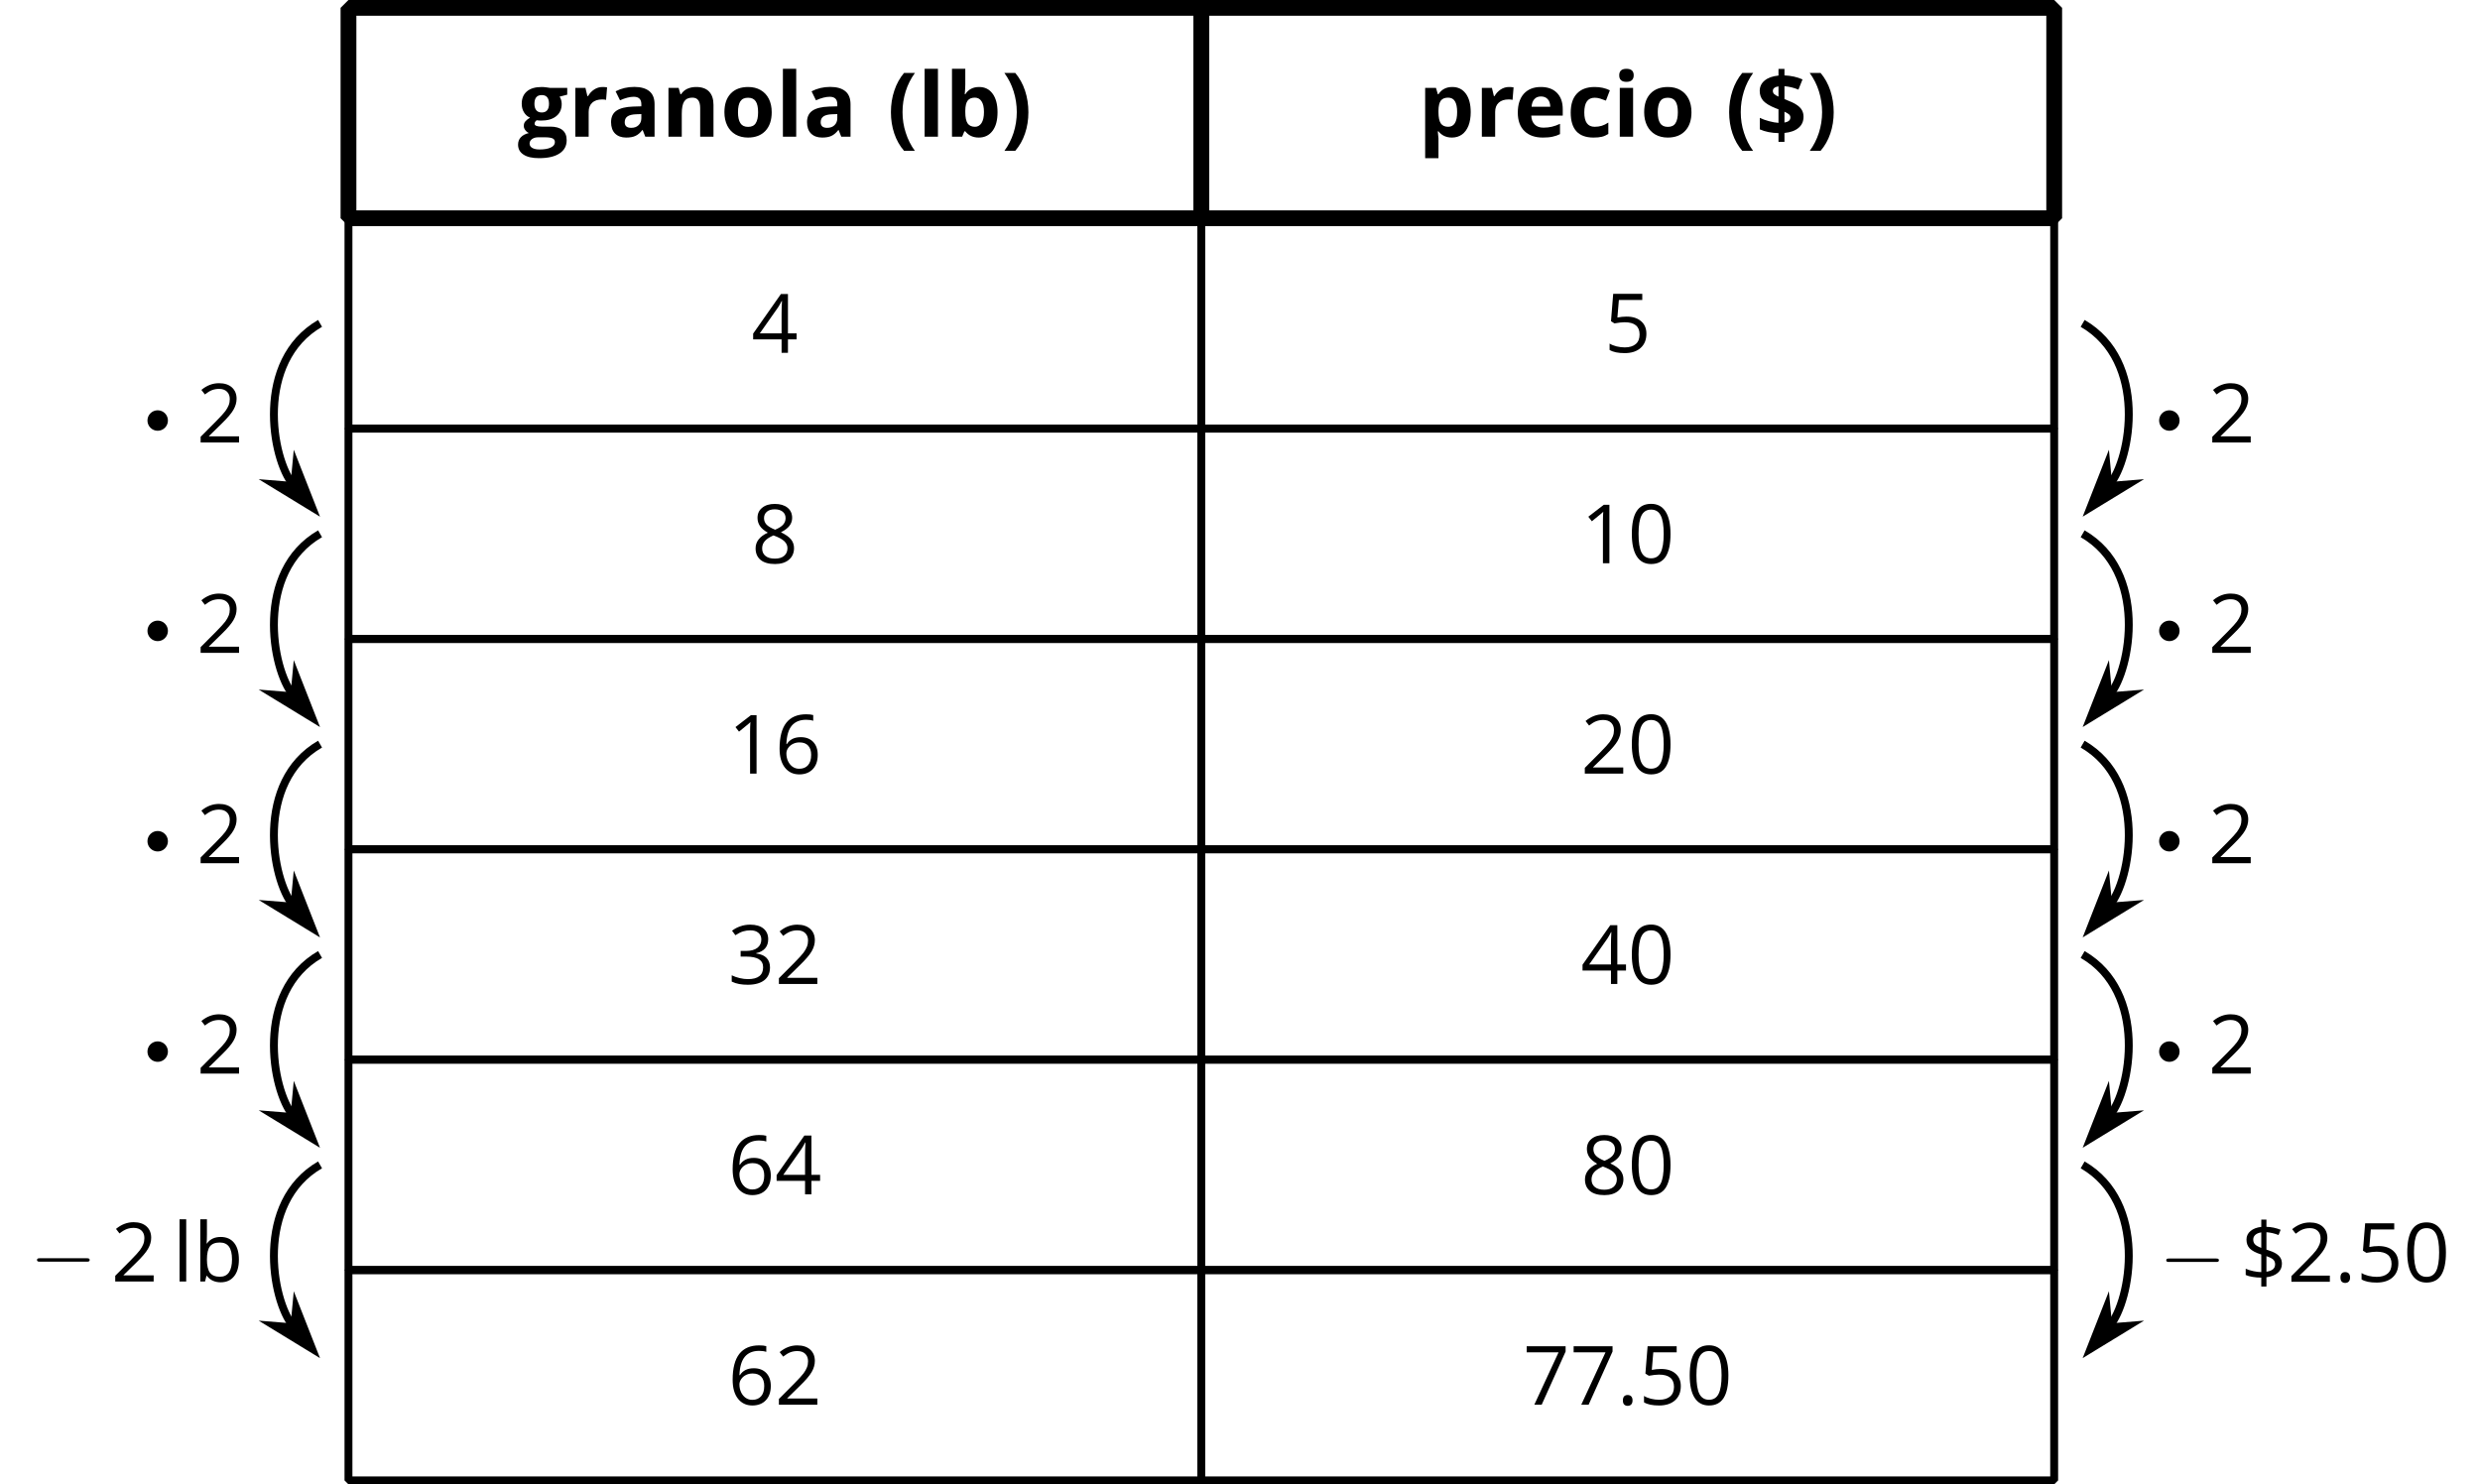 <?xml version='1.0' encoding='UTF-8'?>
<!-- This file was generated by dvisvgm 2.1.3 -->
<svg height='187.972pt' version='1.1' viewBox='-72 -72 314.053 187.972' width='314.053pt' xmlns='http://www.w3.org/2000/svg' xmlns:xlink='http://www.w3.org/1999/xlink'>
<defs>
<path d='M7.189 -2.509C7.375 -2.509 7.571 -2.509 7.571 -2.727S7.375 -2.945 7.189 -2.945H1.287C1.102 -2.945 0.905 -2.945 0.905 -2.727S1.102 -2.509 1.287 -2.509H7.189Z' id='g0-0'/>
<use id='g7-66' xlink:href='#g5-66'/>
<use id='g7-76' xlink:href='#g5-76'/>
<path d='M6.033 -2.525C6.033 -2.851 5.961 -3.133 5.823 -3.376C5.68 -3.619 5.459 -3.84 5.149 -4.044C4.851 -4.249 4.337 -4.486 3.619 -4.762V-6.392C4.221 -6.343 4.812 -6.199 5.387 -5.961L5.906 -7.254C5.227 -7.558 4.464 -7.724 3.619 -7.762V-8.586H2.862V-7.74C2.116 -7.669 1.53 -7.459 1.116 -7.116C0.696 -6.768 0.486 -6.332 0.486 -5.796C0.486 -5.298 0.641 -4.884 0.939 -4.541C1.249 -4.21 1.762 -3.895 2.492 -3.608L2.862 -3.464V-1.751C2.508 -1.773 2.105 -1.845 1.657 -1.967C1.204 -2.088 0.818 -2.227 0.497 -2.387V-0.928C1.177 -0.63 1.961 -0.47 2.862 -0.453V0.657H3.619V-0.475C4.381 -0.547 4.972 -0.757 5.398 -1.116C5.823 -1.47 6.033 -1.939 6.033 -2.525ZM4.37 -2.442C4.37 -2.094 4.122 -1.873 3.619 -1.79V-3.166C3.867 -3.05 4.055 -2.939 4.182 -2.834S4.37 -2.597 4.37 -2.442ZM2.149 -5.796C2.149 -6.111 2.387 -6.298 2.862 -6.37V-5.072C2.613 -5.182 2.431 -5.293 2.32 -5.392C2.204 -5.503 2.149 -5.635 2.149 -5.796Z' id='g12-4'/>
<path d='M0.453 -3.099C0.453 -2.138 0.597 -1.238 0.878 -0.403S1.575 1.166 2.116 1.79H3.486C2.983 1.111 2.602 0.348 2.332 -0.497C2.055 -1.337 1.923 -2.21 1.923 -3.111S2.055 -4.884 2.32 -5.735S2.978 -7.365 3.497 -8.077H2.116C1.58 -7.436 1.166 -6.691 0.884 -5.84C0.597 -4.989 0.453 -4.077 0.453 -3.099Z' id='g12-8'/>
<path d='M3.381 -3.099C3.381 -4.066 3.238 -4.978 2.956 -5.834C2.674 -6.685 2.26 -7.431 1.718 -8.077H0.337C0.856 -7.365 1.249 -6.586 1.514 -5.735S1.912 -4.011 1.912 -3.111C1.912 -2.204 1.773 -1.331 1.503 -0.486C1.232 0.354 0.845 1.111 0.348 1.79H1.718C2.254 1.171 2.669 0.442 2.95 -0.392C3.238 -1.227 3.381 -2.133 3.381 -3.099Z' id='g12-9'/>
<path d='M4.807 0H5.983V-4.116C5.983 -4.851 5.762 -5.403 5.32 -5.762S4.243 -6.304 3.414 -6.304C2.547 -6.304 1.762 -6.116 1.05 -5.746L1.608 -4.608C2.276 -4.906 2.856 -5.055 3.348 -5.055C3.989 -5.055 4.309 -4.74 4.309 -4.116V-3.845L3.238 -3.812C2.315 -3.779 1.624 -3.608 1.16 -3.293C0.707 -2.983 0.475 -2.503 0.475 -1.845C0.475 -1.221 0.646 -0.735 0.983 -0.398C1.326 -0.061 1.796 0.11 2.387 0.11C2.867 0.11 3.26 0.044 3.558 -0.099C3.862 -0.232 4.155 -0.481 4.436 -0.84H4.481L4.807 0ZM4.309 -2.862V-2.354C4.309 -1.983 4.193 -1.685 3.956 -1.459C3.724 -1.232 3.414 -1.122 3.022 -1.122C2.475 -1.122 2.204 -1.359 2.204 -1.834C2.204 -2.166 2.326 -2.414 2.564 -2.575S3.166 -2.823 3.657 -2.84L4.309 -2.862Z' id='g12-65'/>
<path d='M4.32 -6.293C3.547 -6.293 2.961 -5.989 2.569 -5.376H2.503C2.547 -5.934 2.569 -6.343 2.569 -6.597V-8.597H0.884V0H2.171L2.453 -0.68H2.569C2.983 -0.155 3.552 0.11 4.276 0.11C5.011 0.11 5.591 -0.171 6.011 -0.729C6.442 -1.287 6.652 -2.077 6.652 -3.099C6.652 -4.088 6.448 -4.873 6.033 -5.436C5.619 -6.011 5.05 -6.293 4.32 -6.293ZM3.779 -4.945C4.138 -4.945 4.42 -4.796 4.624 -4.486C4.829 -4.188 4.934 -3.729 4.934 -3.122S4.829 -2.05 4.63 -1.735C4.42 -1.414 4.149 -1.254 3.801 -1.254C3.376 -1.254 3.061 -1.398 2.862 -1.685C2.669 -1.972 2.569 -2.448 2.569 -3.111V-3.293C2.575 -3.884 2.674 -4.304 2.867 -4.564C3.061 -4.818 3.365 -4.945 3.779 -4.945Z' id='g12-66'/>
<path d='M3.392 0.11C3.818 0.11 4.166 0.077 4.442 0.011C4.724 -0.055 5 -0.177 5.271 -0.348V-1.79C4.994 -1.608 4.718 -1.47 4.442 -1.381C4.166 -1.298 3.867 -1.254 3.541 -1.254C2.663 -1.254 2.227 -1.856 2.227 -3.066C2.227 -4.309 2.663 -4.934 3.541 -4.934C3.768 -4.934 4 -4.901 4.227 -4.829C4.453 -4.762 4.702 -4.674 4.967 -4.569L5.464 -5.873C4.895 -6.155 4.254 -6.293 3.541 -6.293C2.564 -6.293 1.818 -6.017 1.293 -5.459C0.768 -4.906 0.508 -4.105 0.508 -3.055C0.508 -0.945 1.47 0.11 3.392 0.11Z' id='g12-67'/>
<path d='M3.442 -5.094C3.801 -5.094 4.083 -4.983 4.293 -4.751C4.503 -4.53 4.613 -4.204 4.619 -3.79H2.254C2.282 -4.204 2.398 -4.53 2.602 -4.751C2.807 -4.983 3.083 -5.094 3.442 -5.094ZM3.68 0.11C4.16 0.11 4.569 0.077 4.906 0C5.243 -0.066 5.558 -0.177 5.851 -0.326V-1.63C5.492 -1.459 5.144 -1.337 4.812 -1.26S4.127 -1.144 3.757 -1.144C3.276 -1.144 2.906 -1.276 2.641 -1.547S2.232 -2.188 2.215 -2.669H6.199V-3.486C6.199 -4.365 5.956 -5.05 5.47 -5.547S4.304 -6.293 3.431 -6.293C2.519 -6.293 1.801 -6.011 1.282 -5.448C0.768 -4.878 0.508 -4.077 0.508 -3.044C0.508 -2.039 0.79 -1.26 1.348 -0.713S2.685 0.11 3.68 0.11Z' id='g12-69'/>
<path d='M6.26 -6.177H4.105C4.039 -6.193 3.89 -6.215 3.646 -6.243C3.414 -6.276 3.204 -6.293 3.033 -6.293C2.221 -6.293 1.591 -6.111 1.155 -5.74S0.497 -4.851 0.497 -4.177C0.497 -3.757 0.591 -3.392 0.785 -3.083C0.972 -2.773 1.227 -2.547 1.552 -2.409C1.293 -2.26 1.099 -2.105 0.961 -1.945C0.823 -1.79 0.757 -1.597 0.757 -1.359C0.757 -1.171 0.823 -0.994 0.95 -0.829C1.077 -0.657 1.232 -0.536 1.403 -0.464C0.956 -0.359 0.613 -0.177 0.381 0.072S0.033 0.635 0.033 1.006C0.033 1.547 0.26 1.967 0.718 2.265C1.171 2.569 1.829 2.718 2.691 2.718C3.818 2.718 4.685 2.519 5.282 2.122C5.89 1.724 6.188 1.166 6.188 0.442C6.188 -0.122 6.011 -0.547 5.657 -0.84C5.298 -1.133 4.785 -1.276 4.105 -1.276H3.055C2.436 -1.276 2.127 -1.398 2.127 -1.641C2.127 -1.801 2.215 -1.95 2.387 -2.083L2.635 -2.055L2.939 -2.039C3.762 -2.039 4.403 -2.221 4.862 -2.597C5.326 -2.961 5.558 -3.481 5.558 -4.144C5.558 -4.486 5.47 -4.796 5.293 -5.072L6.26 -5.32V-6.177ZM1.492 0.873C1.492 0.635 1.597 0.442 1.801 0.298C2.011 0.149 2.271 0.077 2.58 0.077H3.453C3.878 0.077 4.188 0.122 4.392 0.21S4.696 0.459 4.696 0.691C4.696 0.978 4.525 1.204 4.182 1.37S3.365 1.619 2.762 1.619C2.359 1.619 2.05 1.552 1.823 1.42C1.602 1.287 1.492 1.105 1.492 0.873ZM2.105 -4.155C2.105 -4.901 2.414 -5.271 3.033 -5.271C3.646 -5.271 3.95 -4.901 3.95 -4.155C3.95 -3.818 3.878 -3.552 3.729 -3.359S3.348 -3.066 3.033 -3.066S2.486 -3.166 2.332 -3.359C2.182 -3.552 2.105 -3.818 2.105 -4.155Z' id='g12-71'/>
<path d='M0.812 -7.774C0.812 -7.221 1.116 -6.945 1.729 -6.945C2.033 -6.945 2.265 -7.017 2.42 -7.16C2.569 -7.309 2.646 -7.514 2.646 -7.774C2.646 -8.32 2.343 -8.597 1.729 -8.597S0.812 -8.32 0.812 -7.774ZM2.569 0V-6.177H0.884V0H2.569Z' id='g12-73'/>
<path d='M2.569 0V-8.597H0.884V0H2.569Z' id='g12-76'/>
<path d='M6.586 0V-4.028C6.586 -4.762 6.398 -5.32 6.028 -5.713C5.657 -6.099 5.111 -6.293 4.392 -6.293C3.972 -6.293 3.597 -6.215 3.271 -6.066C2.939 -5.912 2.68 -5.685 2.492 -5.387H2.398L2.171 -6.177H0.884V0H2.569V-2.906C2.569 -3.635 2.674 -4.155 2.884 -4.475C3.094 -4.785 3.436 -4.945 3.906 -4.945C4.254 -4.945 4.503 -4.834 4.663 -4.608C4.823 -4.387 4.901 -4.055 4.901 -3.608V0H6.586Z' id='g12-78'/>
<path d='M2.227 -3.099C2.227 -3.713 2.326 -4.177 2.525 -4.475C2.724 -4.785 3.05 -4.934 3.497 -4.934C3.95 -4.934 4.276 -4.779 4.475 -4.475S4.773 -3.713 4.773 -3.099S4.674 -2.022 4.475 -1.713C4.282 -1.398 3.956 -1.243 3.508 -1.243C3.055 -1.243 2.729 -1.398 2.53 -1.713C2.326 -2.028 2.227 -2.486 2.227 -3.099ZM6.497 -3.099C6.497 -3.746 6.376 -4.315 6.133 -4.796S5.541 -5.646 5.088 -5.906S4.111 -6.293 3.519 -6.293C2.564 -6.293 1.823 -6.011 1.298 -5.453S0.508 -4.111 0.508 -3.099C0.508 -2.453 0.63 -1.884 0.873 -1.398S1.464 -0.541 1.917 -0.276C2.37 -0.022 2.895 0.11 3.486 0.11C4.431 0.11 5.171 -0.171 5.702 -0.74S6.497 -2.094 6.497 -3.099Z' id='g12-79'/>
<path d='M4.276 0.11C4.757 0.11 5.177 -0.017 5.536 -0.271S6.166 -0.895 6.365 -1.381C6.553 -1.867 6.652 -2.442 6.652 -3.099C6.652 -4.099 6.448 -4.884 6.033 -5.448S5.05 -6.293 4.32 -6.293C3.547 -6.293 2.961 -5.989 2.569 -5.376H2.492L2.254 -6.177H0.884V2.718H2.569V0.215C2.569 0.133 2.541 -0.166 2.481 -0.68H2.569C2.983 -0.155 3.552 0.11 4.276 0.11ZM3.779 -4.945C4.177 -4.945 4.47 -4.796 4.652 -4.486C4.84 -4.188 4.934 -3.729 4.934 -3.122C4.934 -1.878 4.558 -1.254 3.801 -1.254C3.376 -1.254 3.061 -1.398 2.862 -1.685C2.669 -1.972 2.569 -2.448 2.569 -3.111V-3.293C2.575 -3.884 2.674 -4.304 2.867 -4.564C3.061 -4.818 3.365 -4.945 3.779 -4.945Z' id='g12-80'/>
<path d='M4.332 -6.293C3.95 -6.293 3.591 -6.188 3.271 -5.978C2.939 -5.762 2.685 -5.486 2.492 -5.138H2.409L2.16 -6.177H0.884V0H2.569V-3.144C2.569 -3.641 2.718 -4.028 3.017 -4.304C3.32 -4.58 3.74 -4.718 4.276 -4.718C4.47 -4.718 4.635 -4.702 4.773 -4.663L4.901 -6.243C4.751 -6.276 4.558 -6.293 4.332 -6.293Z' id='g12-82'/>
<path d='M5.247 -2.274C5.247 -2.573 5.186 -2.826 5.059 -3.029C4.933 -3.241 4.74 -3.424 4.477 -3.586C4.214 -3.743 3.819 -3.91 3.287 -4.077V-6.275C3.808 -6.239 4.32 -6.118 4.821 -5.92L5.085 -6.584C4.507 -6.817 3.91 -6.943 3.287 -6.959V-7.87H2.634V-6.948C2.071 -6.888 1.616 -6.715 1.276 -6.432C0.932 -6.148 0.76 -5.784 0.76 -5.343C0.76 -4.882 0.901 -4.507 1.175 -4.219C1.459 -3.93 1.94 -3.672 2.634 -3.454V-1.226C2.335 -1.226 2 -1.266 1.631 -1.347C1.266 -1.423 0.942 -1.524 0.663 -1.651V-0.861C0.891 -0.755 1.18 -0.674 1.535 -0.618C1.889 -0.557 2.254 -0.527 2.634 -0.527V0.603H3.287V-0.572C3.905 -0.648 4.386 -0.841 4.73 -1.134C5.075 -1.438 5.247 -1.813 5.247 -2.274ZM4.386 -2.208C4.386 -1.686 4.021 -1.378 3.287 -1.276V-3.246C3.717 -3.099 4.011 -2.948 4.163 -2.796C4.31 -2.649 4.386 -2.451 4.386 -2.208ZM1.616 -5.353C1.616 -5.586 1.702 -5.784 1.874 -5.936C2.046 -6.098 2.299 -6.199 2.634 -6.255V-4.295C2.259 -4.431 1.995 -4.578 1.843 -4.735S1.616 -5.095 1.616 -5.353Z' id='g5-4'/>
<path d='M0.77 -0.537C0.77 -0.294 0.826 -0.122 0.942 -0.01C1.053 0.091 1.195 0.147 1.367 0.147C1.56 0.147 1.712 0.086 1.823 -0.03S1.99 -0.319 1.99 -0.537C1.99 -0.765 1.935 -0.932 1.823 -1.053C1.717 -1.165 1.565 -1.226 1.367 -1.226C1.175 -1.226 1.028 -1.165 0.922 -1.053C0.82 -0.932 0.77 -0.765 0.77 -0.537Z' id='g5-14'/>
<path d='M5.414 -3.712C5.414 -4.948 5.206 -5.89 4.791 -6.543C4.371 -7.197 3.763 -7.521 2.958 -7.521C2.132 -7.521 1.519 -7.207 1.119 -6.584S0.517 -5.004 0.517 -3.712C0.517 -2.461 0.724 -1.514 1.14 -0.871C1.555 -0.223 2.163 0.101 2.958 0.101C3.788 0.101 4.406 -0.213 4.811 -0.846C5.211 -1.479 5.414 -2.431 5.414 -3.712ZM1.367 -3.712C1.367 -4.791 1.494 -5.571 1.747 -6.057C2 -6.548 2.406 -6.791 2.958 -6.791C3.52 -6.791 3.925 -6.543 4.173 -6.047C4.426 -5.556 4.553 -4.776 4.553 -3.712S4.426 -1.869 4.173 -1.367C3.925 -0.871 3.52 -0.623 2.958 -0.623C2.406 -0.623 2 -0.871 1.747 -1.357C1.494 -1.854 1.367 -2.634 1.367 -3.712Z' id='g5-16'/>
<path d='M3.621 0V-7.404H2.912L0.952 -5.89L1.398 -5.313C2.112 -5.895 2.517 -6.224 2.603 -6.3S2.77 -6.452 2.841 -6.523C2.816 -6.133 2.801 -5.718 2.801 -5.277V0H3.621Z' id='g5-17'/>
<path d='M5.373 0V-0.78H1.565V-0.82L3.186 -2.406C3.91 -3.11 4.401 -3.687 4.664 -4.148S5.059 -5.07 5.059 -5.541C5.059 -6.143 4.862 -6.619 4.467 -6.979C4.072 -7.333 3.525 -7.511 2.831 -7.511C2.026 -7.511 1.286 -7.227 0.603 -6.66L1.048 -6.087C1.388 -6.356 1.692 -6.538 1.965 -6.64C2.244 -6.741 2.532 -6.791 2.841 -6.791C3.267 -6.791 3.601 -6.675 3.839 -6.442C4.077 -6.214 4.198 -5.9 4.198 -5.505C4.198 -5.227 4.153 -4.963 4.057 -4.72S3.819 -4.229 3.631 -3.971S3.049 -3.287 2.456 -2.684L0.506 -0.724V0H5.373Z' id='g5-18'/>
<path d='M5.095 -5.662C5.095 -6.234 4.897 -6.685 4.497 -7.019C4.097 -7.343 3.54 -7.511 2.821 -7.511C2.38 -7.511 1.965 -7.445 1.57 -7.303C1.17 -7.171 0.82 -6.979 0.517 -6.741L0.942 -6.174C1.312 -6.412 1.636 -6.574 1.925 -6.66S2.517 -6.791 2.841 -6.791C3.267 -6.791 3.606 -6.69 3.849 -6.483C4.102 -6.275 4.224 -5.991 4.224 -5.632C4.224 -5.181 4.057 -4.826 3.717 -4.568C3.378 -4.315 2.922 -4.188 2.345 -4.188H1.605V-3.464H2.335C3.748 -3.464 4.452 -3.013 4.452 -2.117C4.452 -1.114 3.814 -0.613 2.532 -0.613C2.208 -0.613 1.864 -0.653 1.499 -0.739C1.14 -0.82 0.795 -0.942 0.476 -1.099V-0.299C0.785 -0.152 1.099 -0.046 1.428 0.01C1.752 0.071 2.112 0.101 2.502 0.101C3.403 0.101 4.097 -0.091 4.588 -0.466C5.08 -0.846 5.323 -1.393 5.323 -2.097C5.323 -2.588 5.181 -2.988 4.892 -3.292S4.163 -3.783 3.57 -3.859V-3.9C4.057 -4.001 4.431 -4.204 4.7 -4.502C4.963 -4.801 5.095 -5.191 5.095 -5.662Z' id='g5-19'/>
<path d='M5.723 -1.702V-2.466H4.624V-7.445H3.733L0.218 -2.436V-1.702H3.819V0H4.624V-1.702H5.723ZM3.819 -2.466H1.058L3.373 -5.758C3.515 -5.971 3.667 -6.239 3.829 -6.564H3.869C3.834 -5.956 3.819 -5.409 3.819 -4.928V-2.466Z' id='g5-20'/>
<path d='M2.821 -4.523C2.436 -4.523 2.051 -4.482 1.661 -4.406L1.849 -6.629H4.811V-7.404H1.129L0.851 -3.94L1.286 -3.662C1.823 -3.758 2.254 -3.808 2.573 -3.808C3.839 -3.808 4.472 -3.292 4.472 -2.259C4.472 -1.727 4.305 -1.322 3.981 -1.043C3.646 -0.765 3.186 -0.623 2.593 -0.623C2.254 -0.623 1.904 -0.669 1.555 -0.75C1.205 -0.841 0.912 -0.957 0.674 -1.109V-0.299C1.114 -0.03 1.747 0.101 2.583 0.101C3.439 0.101 4.112 -0.116 4.599 -0.552C5.09 -0.988 5.333 -1.59 5.333 -2.355C5.333 -3.029 5.11 -3.555 4.659 -3.94C4.214 -4.33 3.601 -4.523 2.821 -4.523Z' id='g5-21'/>
<path d='M0.593 -3.165C0.593 -2.137 0.815 -1.337 1.266 -0.76C1.717 -0.187 2.325 0.101 3.089 0.101C3.803 0.101 4.376 -0.122 4.791 -0.557C5.216 -1.003 5.424 -1.605 5.424 -2.375C5.424 -3.064 5.232 -3.611 4.852 -4.011C4.467 -4.411 3.94 -4.614 3.277 -4.614C2.471 -4.614 1.884 -4.325 1.514 -3.743H1.454C1.494 -4.801 1.722 -5.581 2.142 -6.077C2.563 -6.569 3.165 -6.817 3.96 -6.817C4.295 -6.817 4.593 -6.776 4.852 -6.69V-7.414C4.634 -7.48 4.33 -7.511 3.95 -7.511C2.841 -7.511 2.006 -7.151 1.438 -6.432C0.876 -5.708 0.593 -4.619 0.593 -3.165ZM3.079 -0.613C2.76 -0.613 2.477 -0.699 2.228 -0.876C1.985 -1.053 1.793 -1.291 1.656 -1.59S1.454 -2.213 1.454 -2.563C1.454 -2.801 1.529 -3.029 1.681 -3.246C1.828 -3.464 2.031 -3.636 2.284 -3.763S2.816 -3.95 3.12 -3.95C3.611 -3.95 3.976 -3.808 4.224 -3.53S4.593 -2.866 4.593 -2.375C4.593 -1.803 4.462 -1.367 4.193 -1.064C3.93 -0.765 3.56 -0.613 3.079 -0.613Z' id='g5-22'/>
<path d='M1.443 0H2.375L5.404 -6.731V-7.404H0.476V-6.629H4.512L1.443 0Z' id='g5-23'/>
<path d='M2.958 -7.511C2.294 -7.511 1.762 -7.354 1.367 -7.029C0.967 -6.715 0.77 -6.285 0.77 -5.748C0.77 -5.368 0.871 -5.029 1.074 -4.72C1.276 -4.416 1.611 -4.133 2.076 -3.869C1.043 -3.398 0.527 -2.735 0.527 -1.889C0.527 -1.256 0.739 -0.765 1.165 -0.415C1.59 -0.071 2.198 0.101 2.988 0.101C3.733 0.101 4.32 -0.081 4.75 -0.446C5.181 -0.815 5.394 -1.307 5.394 -1.919C5.394 -2.335 5.267 -2.699 5.014 -3.018C4.761 -3.332 4.335 -3.631 3.733 -3.92C4.229 -4.168 4.588 -4.442 4.816 -4.74S5.156 -5.373 5.156 -5.738C5.156 -6.29 4.958 -6.726 4.563 -7.04S3.631 -7.511 2.958 -7.511ZM1.357 -1.869C1.357 -2.233 1.469 -2.547 1.697 -2.806C1.925 -3.069 2.289 -3.307 2.791 -3.525C3.444 -3.287 3.905 -3.039 4.168 -2.785C4.431 -2.527 4.563 -2.238 4.563 -1.909C4.563 -1.499 4.421 -1.175 4.143 -0.937S3.469 -0.582 2.968 -0.582C2.456 -0.582 2.061 -0.694 1.783 -0.922C1.499 -1.15 1.357 -1.464 1.357 -1.869ZM2.948 -6.827C3.378 -6.827 3.712 -6.726 3.96 -6.523C4.204 -6.326 4.325 -6.052 4.325 -5.713C4.325 -5.404 4.224 -5.13 4.021 -4.897C3.824 -4.664 3.479 -4.447 2.998 -4.244C2.461 -4.467 2.092 -4.69 1.894 -4.913S1.595 -5.404 1.595 -5.713C1.595 -6.052 1.717 -6.32 1.955 -6.523S2.527 -6.827 2.948 -6.827Z' id='g5-24'/>
<path d='M3.474 -5.642C2.704 -5.642 2.122 -5.363 1.732 -4.811H1.692C1.717 -5.151 1.732 -5.535 1.732 -5.966V-7.88H0.891V0H1.494L1.671 -0.714H1.732C1.935 -0.436 2.188 -0.233 2.482 -0.101C2.785 0.035 3.115 0.101 3.474 0.101C4.198 0.101 4.761 -0.152 5.166 -0.658C5.576 -1.16 5.779 -1.869 5.779 -2.78S5.576 -4.396 5.176 -4.892C4.771 -5.394 4.204 -5.642 3.474 -5.642ZM3.353 -4.938C3.884 -4.938 4.274 -4.761 4.528 -4.406S4.907 -3.515 4.907 -2.791C4.907 -2.087 4.781 -1.545 4.528 -1.165C4.274 -0.79 3.89 -0.603 3.373 -0.603C2.801 -0.603 2.38 -0.77 2.122 -1.104C1.864 -1.443 1.732 -2 1.732 -2.78S1.859 -4.112 2.112 -4.447C2.365 -4.771 2.78 -4.938 3.353 -4.938Z' id='g5-66'/>
<path d='M1.732 0V-7.88H0.891V0H1.732Z' id='g5-76'/>
</defs>
<g id='page1'>
<path d='M-27.871 -44.363H80.129V-71.004H-27.871Z' fill='none' stroke='#000000' stroke-linejoin='bevel' stroke-miterlimit='10.037' stroke-width='1'/>
<g transform='matrix(1 0 0 1 -162.5 82.913)'>
<use x='156.072' xlink:href='#g12-71' y='-137.603'/>
<use x='162.477' xlink:href='#g12-82' y='-137.603'/>
<use x='167.407' xlink:href='#g12-65' y='-137.603'/>
<use x='174.266' xlink:href='#g12-78' y='-137.603'/>
<use x='181.728' xlink:href='#g12-79' y='-137.603'/>
<use x='188.758' xlink:href='#g12-76' y='-137.603'/>
<use x='192.222' xlink:href='#g12-65' y='-137.603'/>
<use x='202.868' xlink:href='#g12-8' y='-137.603'/>
<use x='206.706' xlink:href='#g12-76' y='-137.603'/>
<use x='210.17' xlink:href='#g12-66' y='-137.603'/>
<use x='217.348' xlink:href='#g12-9' y='-137.603'/>
</g>
<path d='M80.128 -44.363H188.128V-71.004H80.128Z' fill='none' stroke='#000000' stroke-linejoin='bevel' stroke-miterlimit='10.037' stroke-width='1'/>
<g transform='matrix(1 0 0 1 -162.5 82.913)'>
<use x='270.091' xlink:href='#g12-80' y='-137.603'/>
<use x='277.269' xlink:href='#g12-82' y='-137.603'/>
<use x='282.198' xlink:href='#g12-69' y='-137.603'/>
<use x='288.899' xlink:href='#g12-67' y='-137.603'/>
<use x='294.737' xlink:href='#g12-73' y='-137.603'/>
<use x='298.201' xlink:href='#g12-79' y='-137.603'/>
<use x='309.016' xlink:href='#g12-8' y='-137.603'/>
<use x='312.855' xlink:href='#g12-4' y='-137.603'/>
<use x='319.329' xlink:href='#g12-9' y='-137.603'/>
</g>
<path d='M-27.872 -17.723H80.128V-44.363H-27.872Z' fill='none' stroke='#000000' stroke-linejoin='bevel' stroke-miterlimit='10.037' stroke-width='1'/>
<g transform='matrix(1 0 0 1 -162.5 83.644)'>
<use x='185.657' xlink:href='#g5-20' y='-110.963'/>
</g>
<path d='M80.128 -17.723H188.128V-44.363H80.128Z' fill='none' stroke='#000000' stroke-linejoin='bevel' stroke-miterlimit='10.037' stroke-width='1'/>
<g transform='matrix(1 0 0 1 -162.5 83.579)'>
<use x='293.657' xlink:href='#g5-21' y='-110.963'/>
</g>
<path d='M-27.872 8.918H80.128V-17.723H-27.872Z' fill='none' stroke='#000000' stroke-linejoin='bevel' stroke-miterlimit='10.037' stroke-width='1'/>
<g transform='matrix(1 0 0 1 -162.5 83.65)'>
<use x='185.657' xlink:href='#g5-24' y='-84.324'/>
</g>
<path d='M80.128 8.918H188.128V-17.723H80.128Z' fill='none' stroke='#000000' stroke-linejoin='bevel' stroke-miterlimit='10.037' stroke-width='1'/>
<g transform='matrix(1 0 0 1 -162.5 83.65)'>
<use x='290.685' xlink:href='#g5-17' y='-84.324'/>
<use x='296.629' xlink:href='#g5-16' y='-84.324'/>
</g>
<path d='M-27.872 35.555H80.128V8.918H-27.872Z' fill='none' stroke='#000000' stroke-linejoin='bevel' stroke-miterlimit='10.037' stroke-width='1'/>
<g transform='matrix(1 0 0 1 -162.5 83.65)'>
<use x='182.685' xlink:href='#g5-17' y='-57.684'/>
<use x='188.629' xlink:href='#g5-22' y='-57.684'/>
</g>
<path d='M80.128 35.555H188.128V8.918H80.128Z' fill='none' stroke='#000000' stroke-linejoin='bevel' stroke-miterlimit='10.037' stroke-width='1'/>
<g transform='matrix(1 0 0 1 -162.5 83.65)'>
<use x='290.685' xlink:href='#g5-18' y='-57.684'/>
<use x='296.629' xlink:href='#g5-16' y='-57.684'/>
</g>
<path d='M-27.872 62.195H80.128V35.555H-27.872Z' fill='none' stroke='#000000' stroke-linejoin='bevel' stroke-miterlimit='10.037' stroke-width='1'/>
<g transform='matrix(1 0 0 1 -162.5 83.65)'>
<use x='182.685' xlink:href='#g5-19' y='-31.044'/>
<use x='188.629' xlink:href='#g5-18' y='-31.044'/>
</g>
<path d='M80.128 62.195H188.128V35.555H80.128Z' fill='none' stroke='#000000' stroke-linejoin='bevel' stroke-miterlimit='10.037' stroke-width='1'/>
<g transform='matrix(1 0 0 1 -162.5 83.65)'>
<use x='290.685' xlink:href='#g5-20' y='-31.044'/>
<use x='296.629' xlink:href='#g5-16' y='-31.044'/>
</g>
<path d='M-27.872 88.836H80.128V62.195H-27.872Z' fill='none' stroke='#000000' stroke-linejoin='bevel' stroke-miterlimit='10.037' stroke-width='1'/>
<g transform='matrix(1 0 0 1 -162.5 83.65)'>
<use x='182.685' xlink:href='#g5-22' y='-4.405'/>
<use x='188.629' xlink:href='#g5-20' y='-4.405'/>
</g>
<path d='M80.128 88.836H188.128V62.195H80.128Z' fill='none' stroke='#000000' stroke-linejoin='bevel' stroke-miterlimit='10.037' stroke-width='1'/>
<g transform='matrix(1 0 0 1 -162.5 83.65)'>
<use x='290.685' xlink:href='#g5-24' y='-4.405'/>
<use x='296.629' xlink:href='#g5-16' y='-4.405'/>
</g>
<path d='M-27.872 115.477H80.128V88.836H-27.872Z' fill='none' stroke='#000000' stroke-linejoin='bevel' stroke-miterlimit='10.037' stroke-width='1'/>
<g transform='matrix(1 0 0 1 -162.5 83.65)'>
<use x='182.685' xlink:href='#g5-22' y='22.235'/>
<use x='188.629' xlink:href='#g5-18' y='22.235'/>
</g>
<path d='M80.128 115.477H188.128V88.836H80.128Z' fill='none' stroke='#000000' stroke-linejoin='bevel' stroke-miterlimit='10.037' stroke-width='1'/>
<g transform='matrix(1 0 0 1 -162.5 83.65)'>
<use x='283.356' xlink:href='#g5-23' y='22.235'/>
<use x='289.3' xlink:href='#g5-23' y='22.235'/>
<use x='295.245' xlink:href='#g5-14' y='22.235'/>
<use x='298.014' xlink:href='#g5-21' y='22.235'/>
<use x='303.959' xlink:href='#g5-16' y='22.235'/>
</g>
<path d='M-27.871 -71.004V-44.363H80.133V-71.004Z' fill='none' stroke='#000000' stroke-linejoin='bevel' stroke-miterlimit='10.037' stroke-width='2'/>
<path d='M80.133 -71.004V-44.363H188.133V-71.004Z' fill='none' stroke='#000000' stroke-linejoin='bevel' stroke-miterlimit='10.037' stroke-width='2'/>
<path d='M-31.469 -31.047C-39.739 -26.273 -37.606 -13.879 -34.887 -10.637' fill='none' stroke='#000000' stroke-linejoin='bevel' stroke-miterlimit='10.037' stroke-width='1'/>
<path d='M-32.488 -7.777L-34.496 -12.898L-34.727 -10.445L-37.18 -10.645Z'/>
<path d='M-32.488 -7.777L-34.496 -12.898L-34.727 -10.445L-37.18 -10.645Z' fill='none' stroke='#000000' stroke-miterlimit='10.037' stroke-width='1.005'/>
<path d='M-51.234 -18.746C-51.234 -19.188 -51.59 -19.543 -52.031 -19.543C-52.473 -19.543 -52.828 -19.188 -52.828 -18.746C-52.828 -18.309 -52.473 -17.949 -52.031 -17.949C-51.59 -17.949 -51.234 -18.309 -51.234 -18.746Z'/>
<path d='M-51.234 -18.746C-51.234 -19.188 -51.59 -19.543 -52.031 -19.543C-52.473 -19.543 -52.828 -19.188 -52.828 -18.746C-52.828 -18.309 -52.473 -17.949 -52.031 -17.949C-51.59 -17.949 -51.234 -18.309 -51.234 -18.746Z' fill='none' stroke='#000000' stroke-linejoin='bevel' stroke-miterlimit='10.037' stroke-width='1'/>
<g transform='matrix(1 0 0 1 -133.458 -38.197)'>
<use x='86.358' xlink:href='#g5-18' y='22.235'/>
</g>
<path d='M-31.469 -4.406C-39.739 0.367 -37.606 12.762 -34.887 16' fill='none' stroke='#000000' stroke-linejoin='bevel' stroke-miterlimit='10.037' stroke-width='1'/>
<path d='M-32.488 18.863L-34.496 13.742L-34.727 16.195L-37.18 15.996Z'/>
<path d='M-32.488 18.863L-34.496 13.742L-34.727 16.195L-37.18 15.996Z' fill='none' stroke='#000000' stroke-miterlimit='10.037' stroke-width='1.005'/>
<path d='M-51.234 7.891C-51.234 7.453 -51.59 7.094 -52.031 7.094C-52.473 7.094 -52.828 7.453 -52.828 7.891C-52.828 8.332 -52.473 8.691 -52.031 8.691C-51.59 8.691 -51.234 8.332 -51.234 7.891Z'/>
<path d='M-51.234 7.891C-51.234 7.453 -51.59 7.094 -52.031 7.094C-52.473 7.094 -52.828 7.453 -52.828 7.891C-52.828 8.332 -52.473 8.691 -52.031 8.691C-51.59 8.691 -51.234 8.332 -51.234 7.891Z' fill='none' stroke='#000000' stroke-linejoin='bevel' stroke-miterlimit='10.037' stroke-width='1'/>
<g transform='matrix(1 0 0 1 -133.458 -11.557)'>
<use x='86.358' xlink:href='#g5-18' y='22.235'/>
</g>
<path d='M-31.469 22.234C-39.739 27.008 -37.606 39.402 -34.887 42.641' fill='none' stroke='#000000' stroke-linejoin='bevel' stroke-miterlimit='10.037' stroke-width='1'/>
<path d='M-32.488 45.504L-34.496 40.383L-34.727 42.832L-37.18 42.637Z'/>
<path d='M-32.488 45.504L-34.496 40.383L-34.727 42.832L-37.18 42.637Z' fill='none' stroke='#000000' stroke-miterlimit='10.037' stroke-width='1.005'/>
<path d='M-51.234 34.531C-51.234 34.094 -51.59 33.734 -52.031 33.734C-52.473 33.734 -52.828 34.094 -52.828 34.531C-52.828 34.973 -52.473 35.328 -52.031 35.328C-51.59 35.328 -51.234 34.973 -51.234 34.531Z'/>
<path d='M-51.234 34.531C-51.234 34.094 -51.59 33.734 -52.031 33.734C-52.473 33.734 -52.828 34.094 -52.828 34.531C-52.828 34.973 -52.473 35.328 -52.031 35.328C-51.59 35.328 -51.234 34.973 -51.234 34.531Z' fill='none' stroke='#000000' stroke-linejoin='bevel' stroke-miterlimit='10.037' stroke-width='1'/>
<g transform='matrix(1 0 0 1 -133.458 15.082)'>
<use x='86.358' xlink:href='#g5-18' y='22.235'/>
</g>
<path d='M-31.469 48.875C-39.739 53.648 -37.606 66.043 -34.887 69.281' fill='none' stroke='#000000' stroke-linejoin='bevel' stroke-miterlimit='10.037' stroke-width='1'/>
<path d='M-32.488 72.144L-34.496 67.023L-34.727 69.473L-37.18 69.277Z'/>
<path d='M-32.488 72.144L-34.496 67.023L-34.727 69.473L-37.18 69.277Z' fill='none' stroke='#000000' stroke-miterlimit='10.037' stroke-width='1.005'/>
<path d='M-51.234 61.172C-51.234 60.73 -51.59 60.375 -52.031 60.375C-52.473 60.375 -52.828 60.73 -52.828 61.172C-52.828 61.613 -52.473 61.969 -52.031 61.969C-51.59 61.969 -51.234 61.613 -51.234 61.172Z'/>
<path d='M-51.234 61.172C-51.234 60.73 -51.59 60.375 -52.031 60.375C-52.473 60.375 -52.828 60.73 -52.828 61.172C-52.828 61.613 -52.473 61.969 -52.031 61.969C-51.59 61.969 -51.234 61.613 -51.234 61.172Z' fill='none' stroke='#000000' stroke-linejoin='bevel' stroke-miterlimit='10.037' stroke-width='1'/>
<g transform='matrix(1 0 0 1 -133.458 41.722)'>
<use x='86.358' xlink:href='#g5-18' y='22.235'/>
</g>
<path d='M-31.469 75.516C-39.739 80.289 -37.606 92.684 -34.887 95.922' fill='none' stroke='#000000' stroke-linejoin='bevel' stroke-miterlimit='10.037' stroke-width='1'/>
<path d='M-32.488 98.781L-34.496 93.664L-34.727 96.113L-37.18 95.914Z'/>
<path d='M-32.488 98.781L-34.496 93.664L-34.727 96.113L-37.18 95.914Z' fill='none' stroke='#000000' stroke-miterlimit='10.037' stroke-width='1.005'/>
<g transform='matrix(1 0 0 1 -148.348 68.051)'>
<use x='80.131' xlink:href='#g0-0' y='22.235'/>
<use x='90.434' xlink:href='#g5-18' y='22.235'/>
<use x='98.197' xlink:href='#g7-76' y='22.235'/>
<use x='100.821' xlink:href='#g7-66' y='22.235'/>
</g>
<path d='M191.734 -31.047C200 -26.273 197.871 -13.879 195.152 -10.637' fill='none' stroke='#000000' stroke-linejoin='bevel' stroke-miterlimit='10.037' stroke-width='1.005'/>
<path d='M192.75 -7.777L197.446 -10.645L194.989 -10.445L194.758 -12.898Z'/>
<path d='M192.75 -7.777L197.446 -10.645L194.989 -10.445L194.758 -12.898Z' fill='none' stroke='#000000' stroke-miterlimit='10.037' stroke-width='1.005'/>
<path d='M203.512 -18.746C203.512 -19.188 203.152 -19.543 202.715 -19.543C202.273 -19.543 201.918 -19.188 201.918 -18.746C201.918 -18.309 202.273 -17.949 202.715 -17.949C203.152 -17.949 203.512 -18.309 203.512 -18.746Z'/>
<path d='M203.512 -18.746C203.512 -19.188 203.152 -19.543 202.715 -19.543C202.273 -19.543 201.918 -19.188 201.918 -18.746C201.918 -18.309 202.273 -17.949 202.715 -17.949C203.152 -17.949 203.512 -18.309 203.512 -18.746Z' fill='none' stroke='#000000' stroke-linejoin='bevel' stroke-miterlimit='10.037' stroke-width='1'/>
<g transform='matrix(1 0 0 1 121.287 -38.197)'>
<use x='86.358' xlink:href='#g5-18' y='22.235'/>
</g>
<path d='M191.734 -4.406C200 0.367 197.871 12.762 195.152 16' fill='none' stroke='#000000' stroke-linejoin='bevel' stroke-miterlimit='10.037' stroke-width='1'/>
<path d='M192.75 18.863L197.446 15.996L194.989 16.195L194.758 13.742Z'/>
<path d='M192.75 18.863L197.446 15.996L194.989 16.195L194.758 13.742Z' fill='none' stroke='#000000' stroke-miterlimit='10.037' stroke-width='1.005'/>
<path d='M203.512 7.891C203.512 7.453 203.152 7.094 202.715 7.094C202.273 7.094 201.918 7.453 201.918 7.891C201.918 8.332 202.273 8.691 202.715 8.691C203.152 8.691 203.512 8.332 203.512 7.891Z'/>
<path d='M203.512 7.891C203.512 7.453 203.152 7.094 202.715 7.094C202.273 7.094 201.918 7.453 201.918 7.891C201.918 8.332 202.273 8.691 202.715 8.691C203.152 8.691 203.512 8.332 203.512 7.891Z' fill='none' stroke='#000000' stroke-linejoin='bevel' stroke-miterlimit='10.037' stroke-width='1'/>
<g transform='matrix(1 0 0 1 121.287 -11.557)'>
<use x='86.358' xlink:href='#g5-18' y='22.235'/>
</g>
<path d='M191.734 22.234C200 27.008 197.871 39.402 195.152 42.641' fill='none' stroke='#000000' stroke-linejoin='bevel' stroke-miterlimit='10.037' stroke-width='1'/>
<path d='M192.75 45.504L197.446 42.637L194.989 42.832L194.758 40.383Z'/>
<path d='M192.75 45.504L197.446 42.637L194.989 42.832L194.758 40.383Z' fill='none' stroke='#000000' stroke-miterlimit='10.037' stroke-width='1.005'/>
<path d='M203.512 34.531C203.512 34.094 203.152 33.734 202.715 33.734C202.273 33.734 201.918 34.094 201.918 34.531C201.918 34.973 202.273 35.328 202.715 35.328C203.152 35.328 203.512 34.973 203.512 34.531Z'/>
<path d='M203.512 34.531C203.512 34.094 203.152 33.734 202.715 33.734C202.273 33.734 201.918 34.094 201.918 34.531C201.918 34.973 202.273 35.328 202.715 35.328C203.152 35.328 203.512 34.973 203.512 34.531Z' fill='none' stroke='#000000' stroke-linejoin='bevel' stroke-miterlimit='10.037' stroke-width='1'/>
<g transform='matrix(1 0 0 1 121.287 15.082)'>
<use x='86.358' xlink:href='#g5-18' y='22.235'/>
</g>
<path d='M191.734 48.875C200 53.648 197.871 66.043 195.152 69.281' fill='none' stroke='#000000' stroke-linejoin='bevel' stroke-miterlimit='10.037' stroke-width='1'/>
<path d='M192.75 72.144L197.446 69.277L194.989 69.473L194.758 67.023Z'/>
<path d='M192.75 72.144L197.446 69.277L194.989 69.473L194.758 67.023Z' fill='none' stroke='#000000' stroke-miterlimit='10.037' stroke-width='1.005'/>
<path d='M203.512 61.172C203.512 60.73 203.152 60.375 202.715 60.375C202.273 60.375 201.918 60.73 201.918 61.172C201.918 61.613 202.273 61.969 202.715 61.969C203.152 61.969 203.512 61.613 203.512 61.172Z'/>
<path d='M203.512 61.172C203.512 60.73 203.152 60.375 202.715 60.375C202.273 60.375 201.918 60.73 201.918 61.172C201.918 61.613 202.273 61.969 202.715 61.969C203.152 61.969 203.512 61.613 203.512 61.172Z' fill='none' stroke='#000000' stroke-linejoin='bevel' stroke-miterlimit='10.037' stroke-width='1'/>
<g transform='matrix(1 0 0 1 121.287 41.722)'>
<use x='86.358' xlink:href='#g5-18' y='22.235'/>
</g>
<path d='M191.734 75.516C200 80.289 197.871 92.684 195.152 95.922' fill='none' stroke='#000000' stroke-linejoin='bevel' stroke-miterlimit='10.037' stroke-width='1'/>
<path d='M192.75 98.781L197.446 95.914L194.989 96.113L194.758 93.664Z'/>
<path d='M192.75 98.781L197.446 95.914L194.989 96.113L194.758 93.664Z' fill='none' stroke='#000000' stroke-miterlimit='10.037' stroke-width='1.005'/>
<g transform='matrix(1 0 0 1 121.287 68.085)'>
<use x='80.131' xlink:href='#g0-0' y='22.235'/>
<use x='90.434' xlink:href='#g5-4' y='22.235'/>
<use x='96.379' xlink:href='#g5-18' y='22.235'/>
<use x='102.324' xlink:href='#g5-14' y='22.235'/>
<use x='105.093' xlink:href='#g5-21' y='22.235'/>
<use x='111.038' xlink:href='#g5-16' y='22.235'/>
</g>
</g>
</svg>